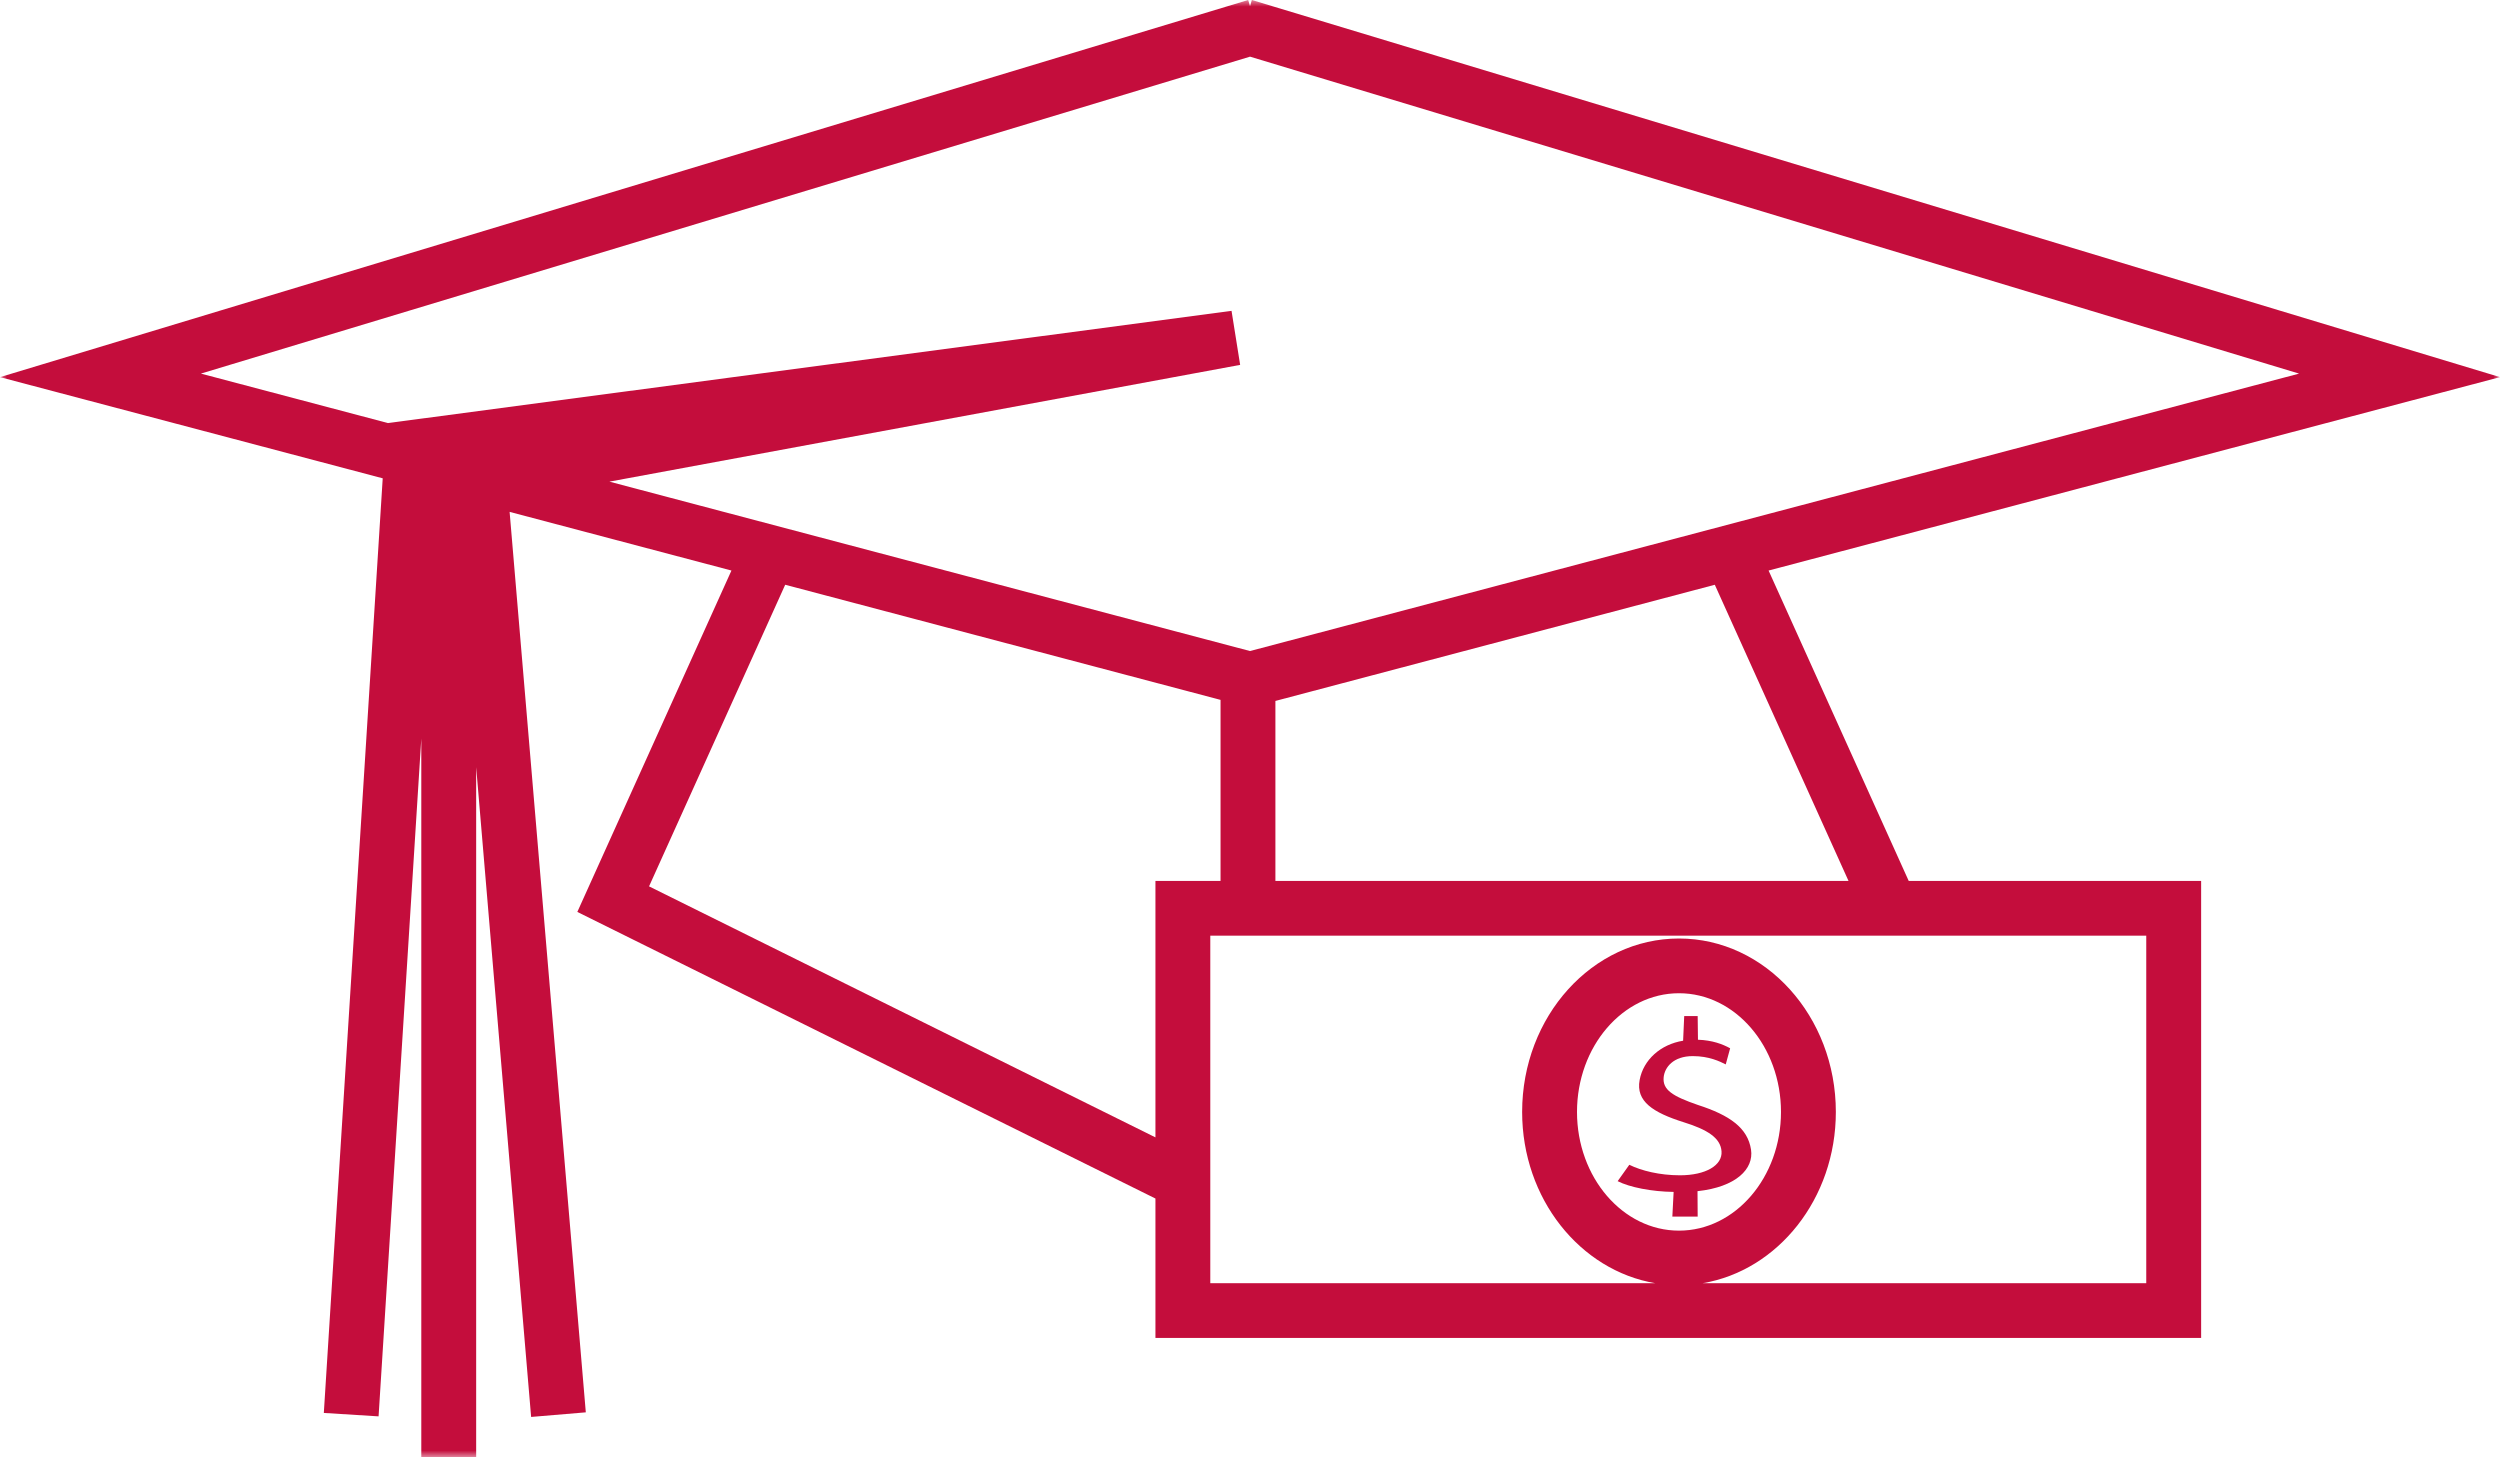 <svg width="187" height="109" viewBox="0 0 187 109" xmlns="http://www.w3.org/2000/svg" xmlns:xlink="http://www.w3.org/1999/xlink">
    <defs>
        <path id="5nr5pcm22a" d="M0 0h187v109H0z"/>
    </defs>
    <g fill="none" fill-rule="evenodd">
        <g>
            <mask id="xrrrjwj75b" fill="#fff">
                <use xlink:href="#5nr5pcm22a"/>
            </mask>
            <path d="M125.588 92.052c-4.205 0-7.628-3.983-7.628-8.878 0-4.896 3.423-8.88 7.628-8.88 4.207 0 7.63 3.984 7.63 8.88 0 4.895-3.423 8.878-7.63 8.878zm34.953 3.931h-33.183c5.63-.948 9.963-6.322 9.963-12.809 0-7.155-5.264-12.974-11.733-12.974-6.47 0-11.732 5.819-11.732 12.974 0 6.487 4.332 11.86 9.962 12.81H90.53V69.99h70.01v25.992zM48.549 66.3l10.184-22.561 32.564 8.612v13.545h-4.87v19.18L48.549 66.3zM93.501 4.237l78.47 23.709-78.47 20.752-47.918-12.671 47.18-8.734-.644-4.041-63.101 8.393-13.99-3.7L93.502 4.238zm44.77 61.659H95.4V52.43l32.867-8.69 10.003 22.155zm-5.981-23.219L187 28.209 93.639 0l-.138.455L93.363 0 0 28.21l28.627 7.568-4.405 69.91 4.096.256 3.195-50.7V109h4.104V57.386l4.111 48.601 4.09-.344-5.699-67.355 16.593 4.388-11.528 25.536L86.427 89.65v10.428h78.218V65.896h-21.872L132.29 42.677z" fill="#C40D3C" mask="url(#xrrrjwj75b)"/>
        </g>
        <path d="M127 82.65c-1.9-.657-2.657-1.132-2.557-2.083.077-.73.718-1.57 2.18-1.57 1.217 0 2.032.402 2.462.621l.33-1.206c-.568-.312-1.332-.603-2.407-.64L126.986 76h-1.007l-.082 1.846c-1.687.273-2.973 1.425-3.253 2.942-.293 1.59.994 2.43 3.307 3.158 1.764.55 2.748 1.17 2.82 2.174.076 1.044-1.178 1.792-3.113 1.792-1.523 0-2.892-.346-3.786-.786L121 88.351c.894.456 2.542.785 4.187.804L125.092 91h1.894l-.012-1.9c2.886-.311 4.223-1.663 4.003-3.107-.247-1.626-1.593-2.575-3.977-3.343" fill="#C40D3C"/>
    </g>
</svg>
